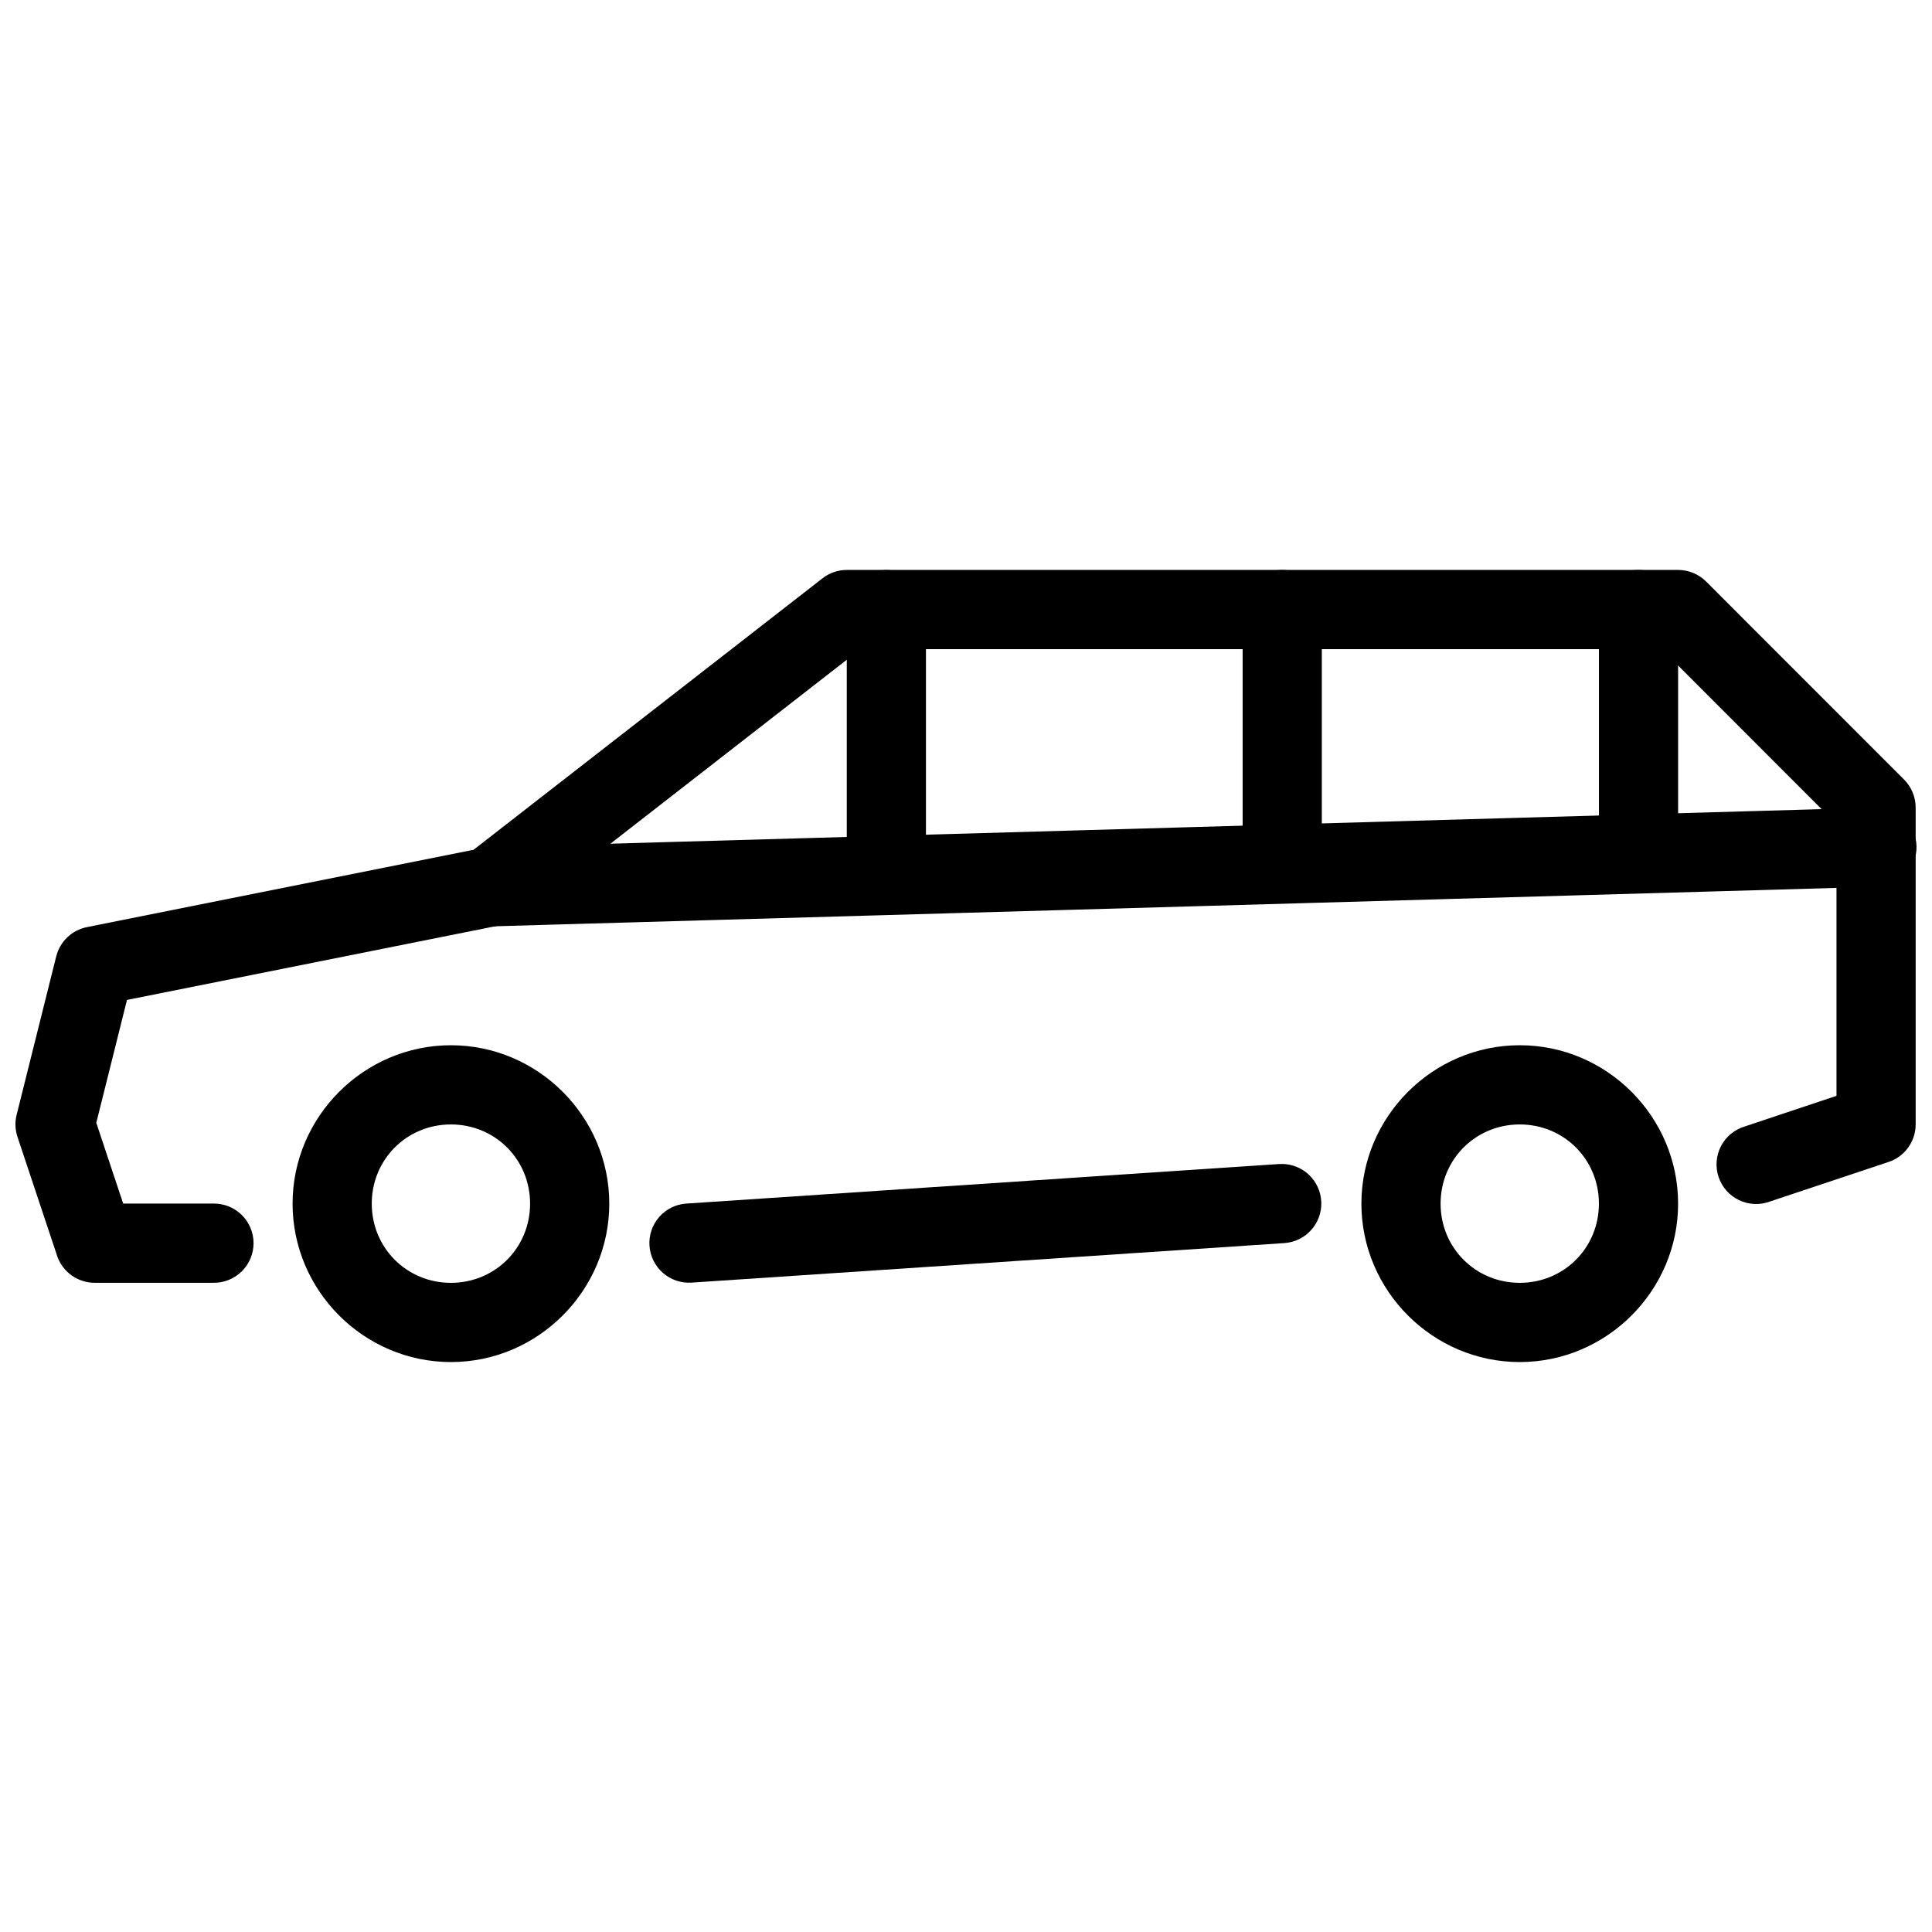 <?xml version="1.0" encoding="UTF-8"?>
<!-- Uploaded to: ICON Repo, www.svgrepo.com, Generator: ICON Repo Mixer Tools -->
<svg width="800px" height="800px" version="1.1" viewBox="144 144 512 512" xmlns="http://www.w3.org/2000/svg">
 <defs>
  <clipPath id="b">
   <path d="m148.09 295h503.81v189h-503.81z"/>
  </clipPath>
  <clipPath id="a">
   <path d="m263 358h388.9v32h-388.9z"/>
  </clipPath>
 </defs>
 <g clip-path="url(#b)">
  <path d="m368.41 295.04c-2.332 0.004-4.598 0.781-6.434 2.215l-92.473 71.945-102.47 20.5c-3.981 0.793-7.148 3.809-8.133 7.75l-10.492 41.98c-0.484 1.934-0.406 3.969 0.227 5.859l10.492 31.484h-0.004c1.43 4.289 5.441 7.176 9.961 7.176h31.473c2.805 0.039 5.512-1.051 7.512-3.023 1.996-1.973 3.125-4.664 3.125-7.473s-1.129-5.5-3.125-7.473c-2-1.973-4.707-3.059-7.512-3.023h-23.91l-7.129-21.398 8.133-32.57 98.395-19.68-0.004 0.004c1.598-0.32 3.098-1.008 4.387-2.012l91.59-71.27h212.36l46.309 46.344v72.031l-24.301 8.117h-0.004c-2.719 0.812-4.996 2.695-6.305 5.219-1.309 2.519-1.539 5.465-0.641 8.16 0.898 2.695 2.852 4.91 5.41 6.141 2.562 1.227 5.512 1.367 8.176 0.383l31.473-10.496c4.285-1.43 7.176-5.441 7.172-9.961v-83.957c0-2.785-1.105-5.453-3.074-7.422l-52.453-52.477v0.004c-1.969-1.969-4.637-3.078-7.418-3.078z" fill-rule="evenodd"/>
 </g>
 <path d="m263.5 421c-23.051 0-41.965 18.922-41.965 41.98 0 23.062 18.91 41.98 41.965 41.98 23.051 0 41.965-18.918 41.965-41.98 0-23.059-18.91-41.98-41.965-41.98zm0 20.988c11.711 0 20.98 9.273 20.98 20.988 0 11.715-9.27 20.988-20.98 20.988s-20.98-9.273-20.98-20.988c0-11.715 9.27-20.988 20.98-20.988z"/>
 <path d="m546.75 421c-23.051 0-41.965 18.922-41.965 41.98 0 23.062 18.91 41.98 41.965 41.98 23.051 0 41.965-18.918 41.965-41.98 0-23.059-18.91-41.98-41.965-41.98zm0 20.988c11.711 0 20.98 9.273 20.98 20.988 0 11.715-9.27 20.988-20.98 20.988-11.711 0-20.98-9.273-20.98-20.988 0-11.715 9.27-20.988 20.98-20.988z"/>
 <path d="m483.69 452.48c-0.242-0.008-0.48-0.008-0.719 0l-157.08 10.477c-2.777 0.184-5.367 1.465-7.199 3.559-1.836 2.094-2.762 4.832-2.574 7.613 0.184 2.777 1.465 5.367 3.559 7.203 2.094 1.832 4.832 2.758 7.609 2.574l157.08-10.477c5.644-0.375 9.973-5.156 9.793-10.812-0.184-5.652-4.812-10.148-10.469-10.156z" fill-rule="evenodd"/>
 <g clip-path="url(#a)">
  <path d="m640.72 358.03-366.88 10.473c-2.785 0.078-5.422 1.262-7.336 3.285-1.91 2.023-2.941 4.723-2.863 7.508 0.082 2.785 1.262 5.422 3.285 7.336 2.023 1.914 4.723 2.941 7.508 2.863l366.88-10.496c2.852 0.023 5.59-1.109 7.582-3.144 1.996-2.039 3.078-4.797 3-7.648-0.082-2.852-1.32-5.547-3.426-7.465-2.109-1.918-4.906-2.898-7.75-2.711z" fill-rule="evenodd"/>
 </g>
 <path d="m378.73 295.06c-5.785 0.09-10.406 4.848-10.324 10.637v62.664c-0.043 2.809 1.047 5.516 3.019 7.516 1.969 2 4.66 3.129 7.469 3.129 2.809 0 5.5-1.129 7.473-3.129s3.059-4.707 3.019-7.516v-62.664c0.039-2.836-1.07-5.566-3.078-7.57-2.008-2.008-4.742-3.113-7.578-3.066z" fill-rule="evenodd"/>
 <path d="m578.06 295.04c-2.781 0.043-5.434 1.191-7.371 3.191-1.934 2-3 4.688-2.953 7.469v62.664c-0.043 2.809 1.047 5.516 3.019 7.516 1.969 2 4.66 3.129 7.469 3.129 2.809 0 5.5-1.129 7.473-3.129 1.973-2 3.059-4.707 3.019-7.516v-62.664c0.043-2.84-1.062-5.578-3.07-7.586-2.008-2.008-4.746-3.117-7.586-3.074z" fill-rule="evenodd"/>
 <path d="m483.64 295.04c-2.781 0.043-5.434 1.191-7.371 3.191s-3 4.688-2.957 7.469v62.664c-0.039 2.809 1.051 5.516 3.019 7.516 1.973 2 4.664 3.129 7.473 3.129s5.5-1.129 7.473-3.129 3.059-4.707 3.019-7.516v-62.664c0.043-2.84-1.062-5.578-3.074-7.586-2.008-2.008-4.742-3.117-7.582-3.074z" fill-rule="evenodd"/>
</svg>